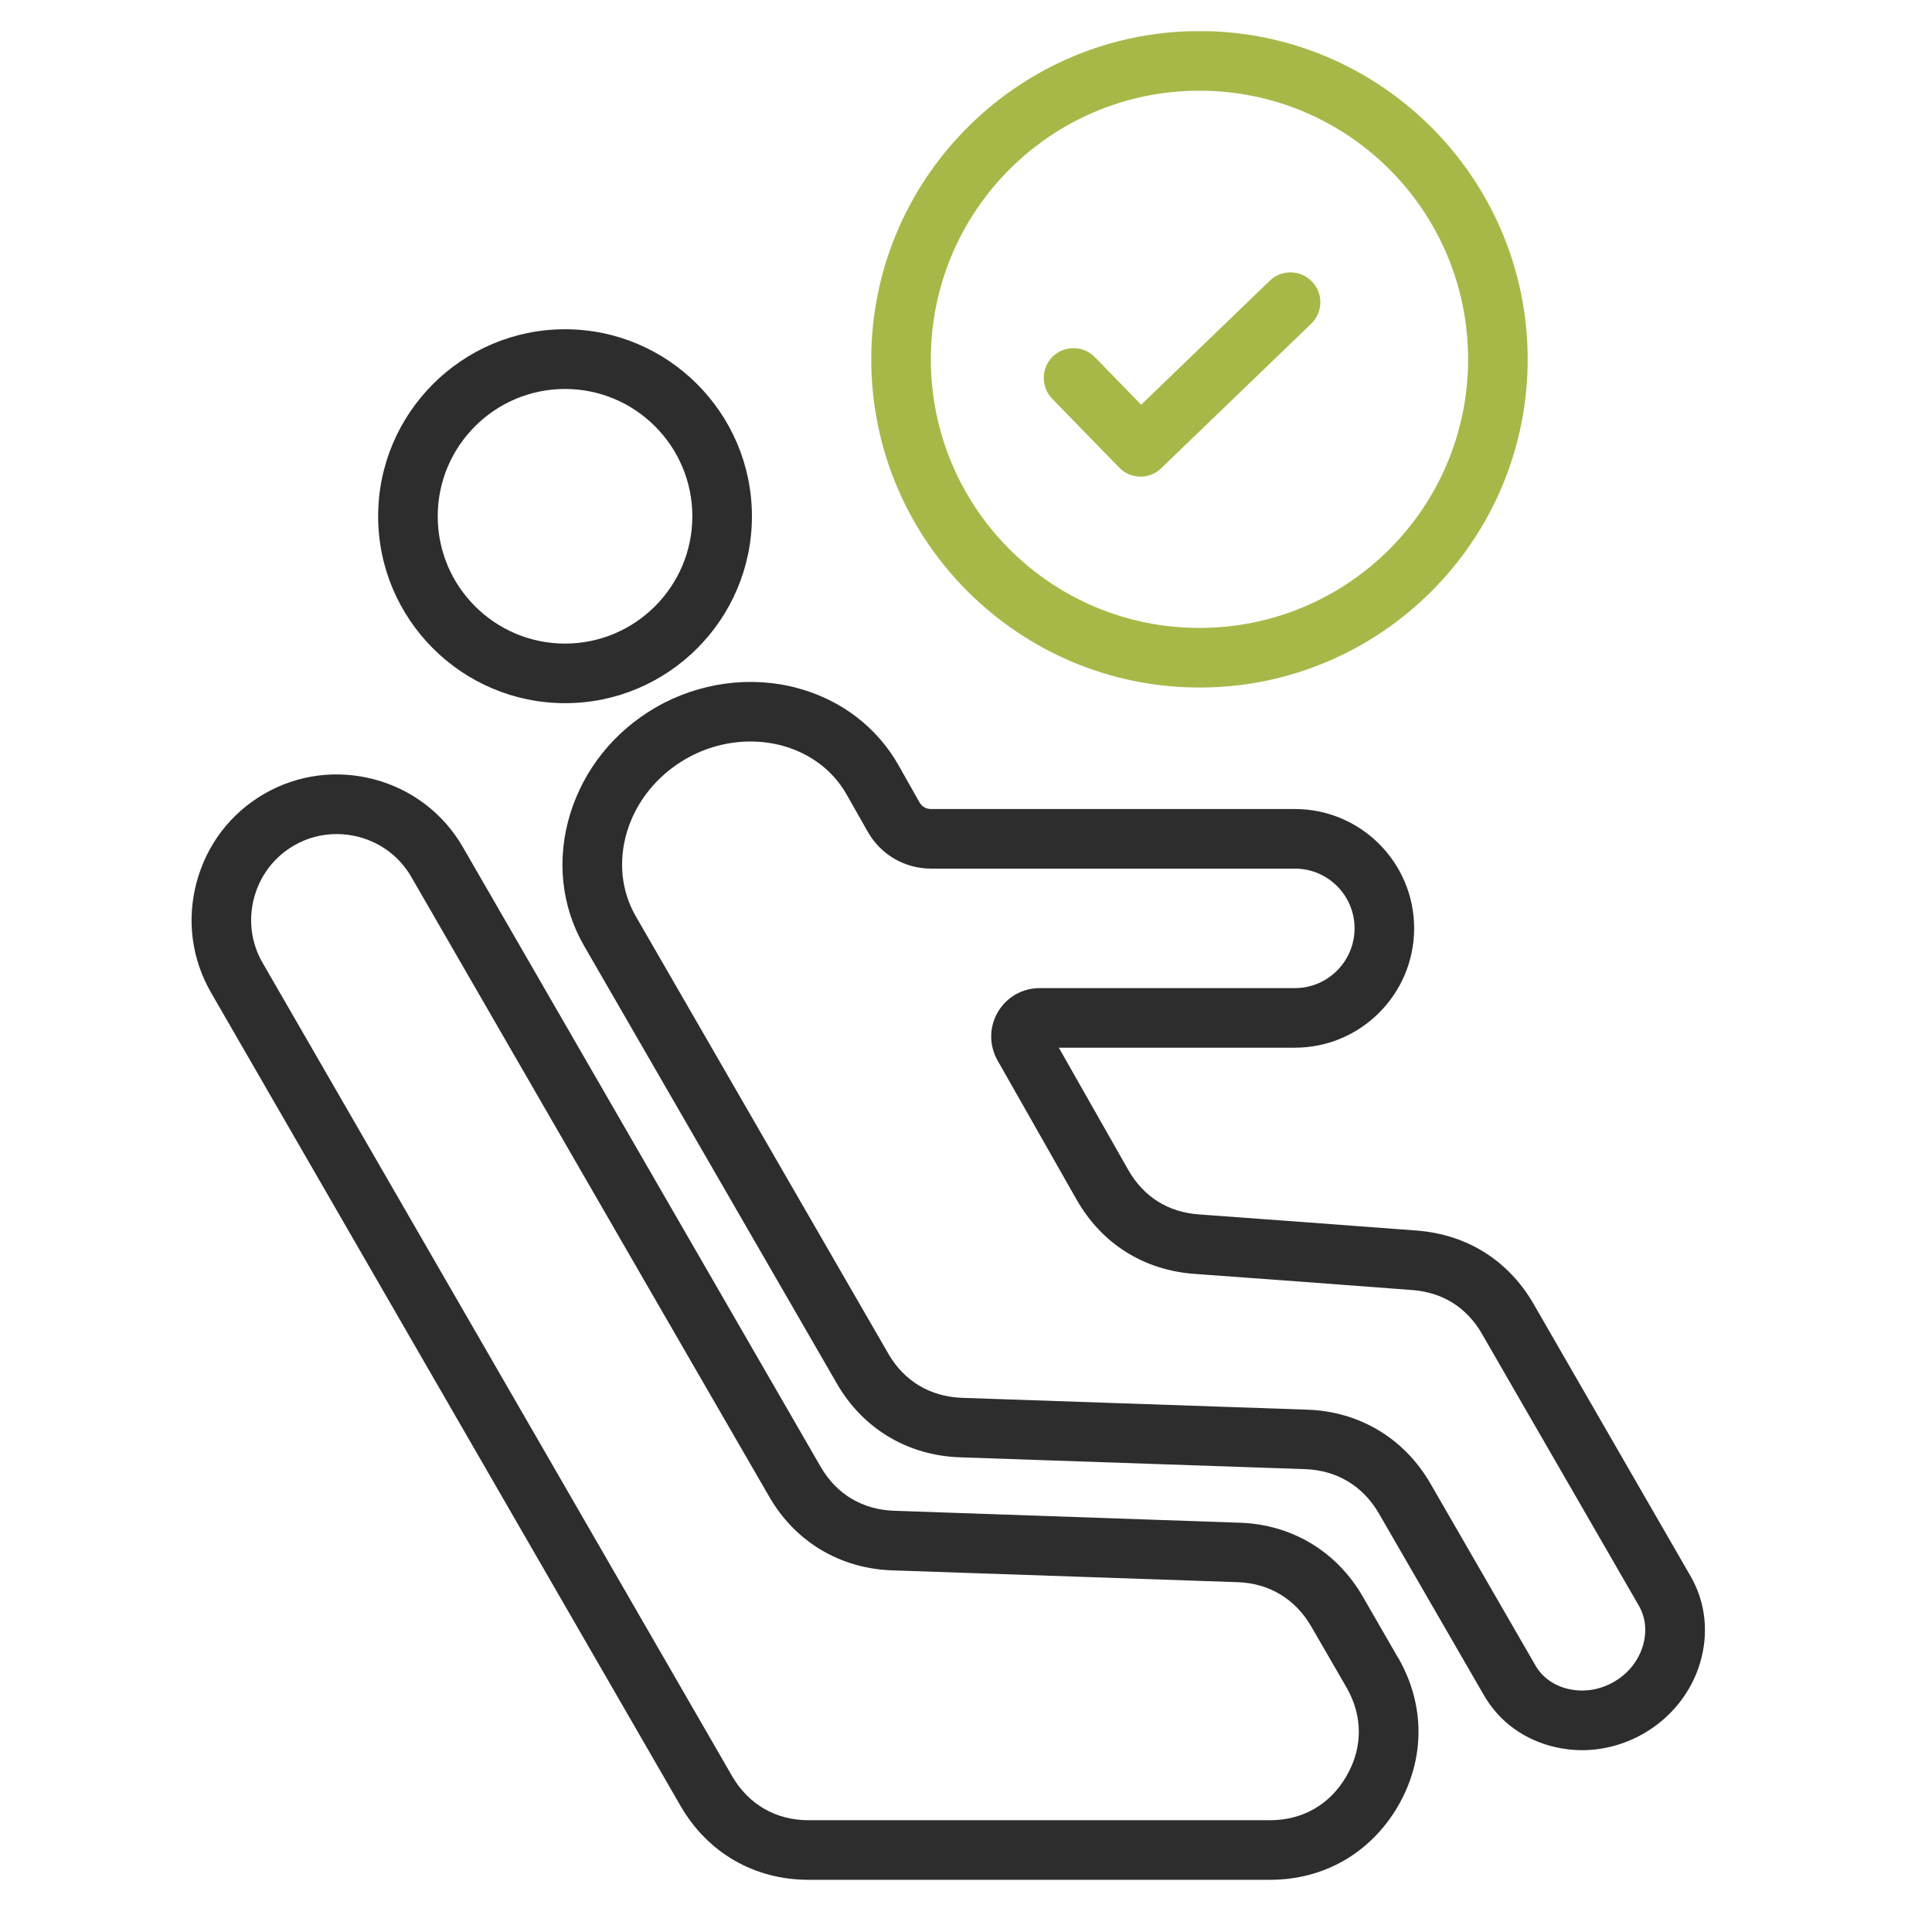 <svg width="76" height="76" viewBox="0 0 76 76" fill="none" xmlns="http://www.w3.org/2000/svg">
<g clip-path="url(#clip0_121_3863)">
<path d="M22.227 15.301C19.468 15.301 17.219 17.541 17.219 20.309C17.219 23.076 19.468 25.317 22.227 25.317C24.987 25.317 27.235 23.072 27.235 20.309C27.235 17.545 24.987 15.301 22.227 15.301ZM22.227 27.661C18.175 27.661 14.875 24.361 14.875 20.309C14.875 16.256 18.175 12.952 22.227 12.952C26.279 12.952 29.579 16.252 29.579 20.309C29.579 24.365 26.284 27.661 22.227 27.661Z" fill="#2D2D2D"/>
<path d="M13.242 32.81C12.656 32.81 12.082 32.96 11.567 33.259C10.79 33.708 10.233 34.435 9.996 35.312C9.763 36.185 9.879 37.095 10.328 37.872L28.798 69.866C29.447 70.984 30.519 71.603 31.811 71.603H49.957C51.249 71.603 52.322 70.984 52.97 69.862C53.614 68.744 53.614 67.505 52.97 66.383L51.578 63.977C50.954 62.9 49.928 62.281 48.689 62.239L35.095 61.774C33.041 61.703 31.275 60.647 30.253 58.864L25.506 50.652L16.18 34.497C15.731 33.716 15 33.159 14.127 32.926C13.832 32.847 13.537 32.81 13.242 32.81V32.81ZM49.957 73.947H31.811C29.675 73.947 27.838 72.887 26.77 71.038L8.3 39.044C7.54 37.723 7.336 36.185 7.735 34.705C8.13 33.226 9.073 31.991 10.395 31.227C11.712 30.466 13.254 30.267 14.734 30.661C16.213 31.06 17.448 32.004 18.209 33.325L32.281 57.697C32.9 58.773 33.927 59.388 35.17 59.43L48.768 59.9C50.813 59.966 52.58 61.026 53.606 62.801L54.998 65.215H55.002C56.066 67.065 56.066 69.184 55.002 71.034C53.926 72.887 52.089 73.947 49.957 73.947V73.947Z" fill="#2D2D2D"/>
<path d="M29.525 29.169C28.643 29.169 27.758 29.402 26.969 29.859C25.855 30.504 25.036 31.514 24.67 32.702C24.317 33.862 24.438 35.046 25.007 36.039L34.944 53.25C35.563 54.326 36.59 54.941 37.837 54.987L51.431 55.453C53.48 55.523 55.242 56.583 56.269 58.358L60.4 65.514C60.67 65.984 61.132 66.312 61.701 66.441C62.3 66.579 62.935 66.479 63.488 66.159C64.041 65.843 64.444 65.34 64.623 64.754C64.793 64.197 64.739 63.636 64.469 63.166C63.979 62.31 61.223 57.543 59.199 54.035L58.301 52.477C57.703 51.434 56.755 50.84 55.563 50.748C53.194 50.565 49.582 50.299 46.993 50.112C44.989 49.967 43.34 48.928 42.346 47.182L39.242 41.717C38.905 41.118 38.909 40.412 39.246 39.822C39.25 39.813 39.254 39.805 39.258 39.801C39.611 39.215 40.222 38.87 40.9 38.87H50.937C52.234 38.87 53.285 37.814 53.285 36.517C53.285 35.221 52.234 34.169 50.937 34.169H36.636C35.584 34.169 34.649 33.625 34.13 32.71L33.298 31.243C32.767 30.308 31.869 29.631 30.767 29.331C30.364 29.224 29.944 29.169 29.525 29.169ZM62.233 68.848C61.88 68.848 61.523 68.806 61.178 68.727C59.964 68.449 58.971 67.726 58.372 66.683L54.241 59.534C53.618 58.458 52.591 57.838 51.349 57.793L37.758 57.327C35.701 57.256 33.939 56.197 32.916 54.418L22.979 37.212C22.077 35.649 21.882 33.803 22.43 32.016C22.971 30.254 24.168 28.77 25.797 27.827C27.497 26.846 29.533 26.568 31.383 27.071C33.087 27.532 34.491 28.604 35.335 30.084L36.166 31.555C36.27 31.734 36.424 31.825 36.636 31.825H50.937C53.526 31.825 55.629 33.928 55.629 36.517C55.629 39.106 53.526 41.214 50.937 41.214H41.652L44.383 46.022C44.986 47.078 45.946 47.685 47.163 47.772C49.753 47.963 53.368 48.225 55.742 48.408C57.716 48.562 59.345 49.588 60.334 51.305L61.232 52.863C63.256 56.371 66.007 61.142 66.498 61.994C67.1 63.029 67.229 64.255 66.868 65.444C66.514 66.599 65.729 67.572 64.661 68.191C63.908 68.623 63.073 68.848 62.233 68.848H62.233Z" fill="#2D2D2D"/>
<path d="M47.59 1.228H46.783C39.851 1.444 34.273 7.154 34.273 14.133C34.273 21.256 40.067 27.046 47.186 27.046C54.306 27.046 60.095 21.256 60.095 14.133C60.095 7.154 54.522 1.444 47.59 1.228ZM47.182 3.568C53.022 3.568 57.751 8.297 57.751 14.133C57.751 19.968 53.022 24.701 47.182 24.701C41.343 24.701 36.617 19.968 36.617 14.133C36.617 8.297 41.347 3.568 47.182 3.568Z" fill="#A8B848"/>
<path d="M44.866 18.75C44.562 18.75 44.255 18.634 44.026 18.393L41.391 15.687C40.938 15.217 40.951 14.478 41.412 14.024C41.878 13.576 42.621 13.588 43.07 14.05L44.891 15.92L49.953 11.04C50.418 10.591 51.162 10.608 51.611 11.078C52.06 11.539 52.047 12.283 51.582 12.732L45.68 18.418C45.452 18.642 45.161 18.75 44.866 18.75Z" fill="#A8B848"/>
</g>
<defs>
<clipPath id="clip0_121_3863">
<rect width="75.068" height="75.068" fill="white"/>
</clipPath>
</defs>
</svg>

